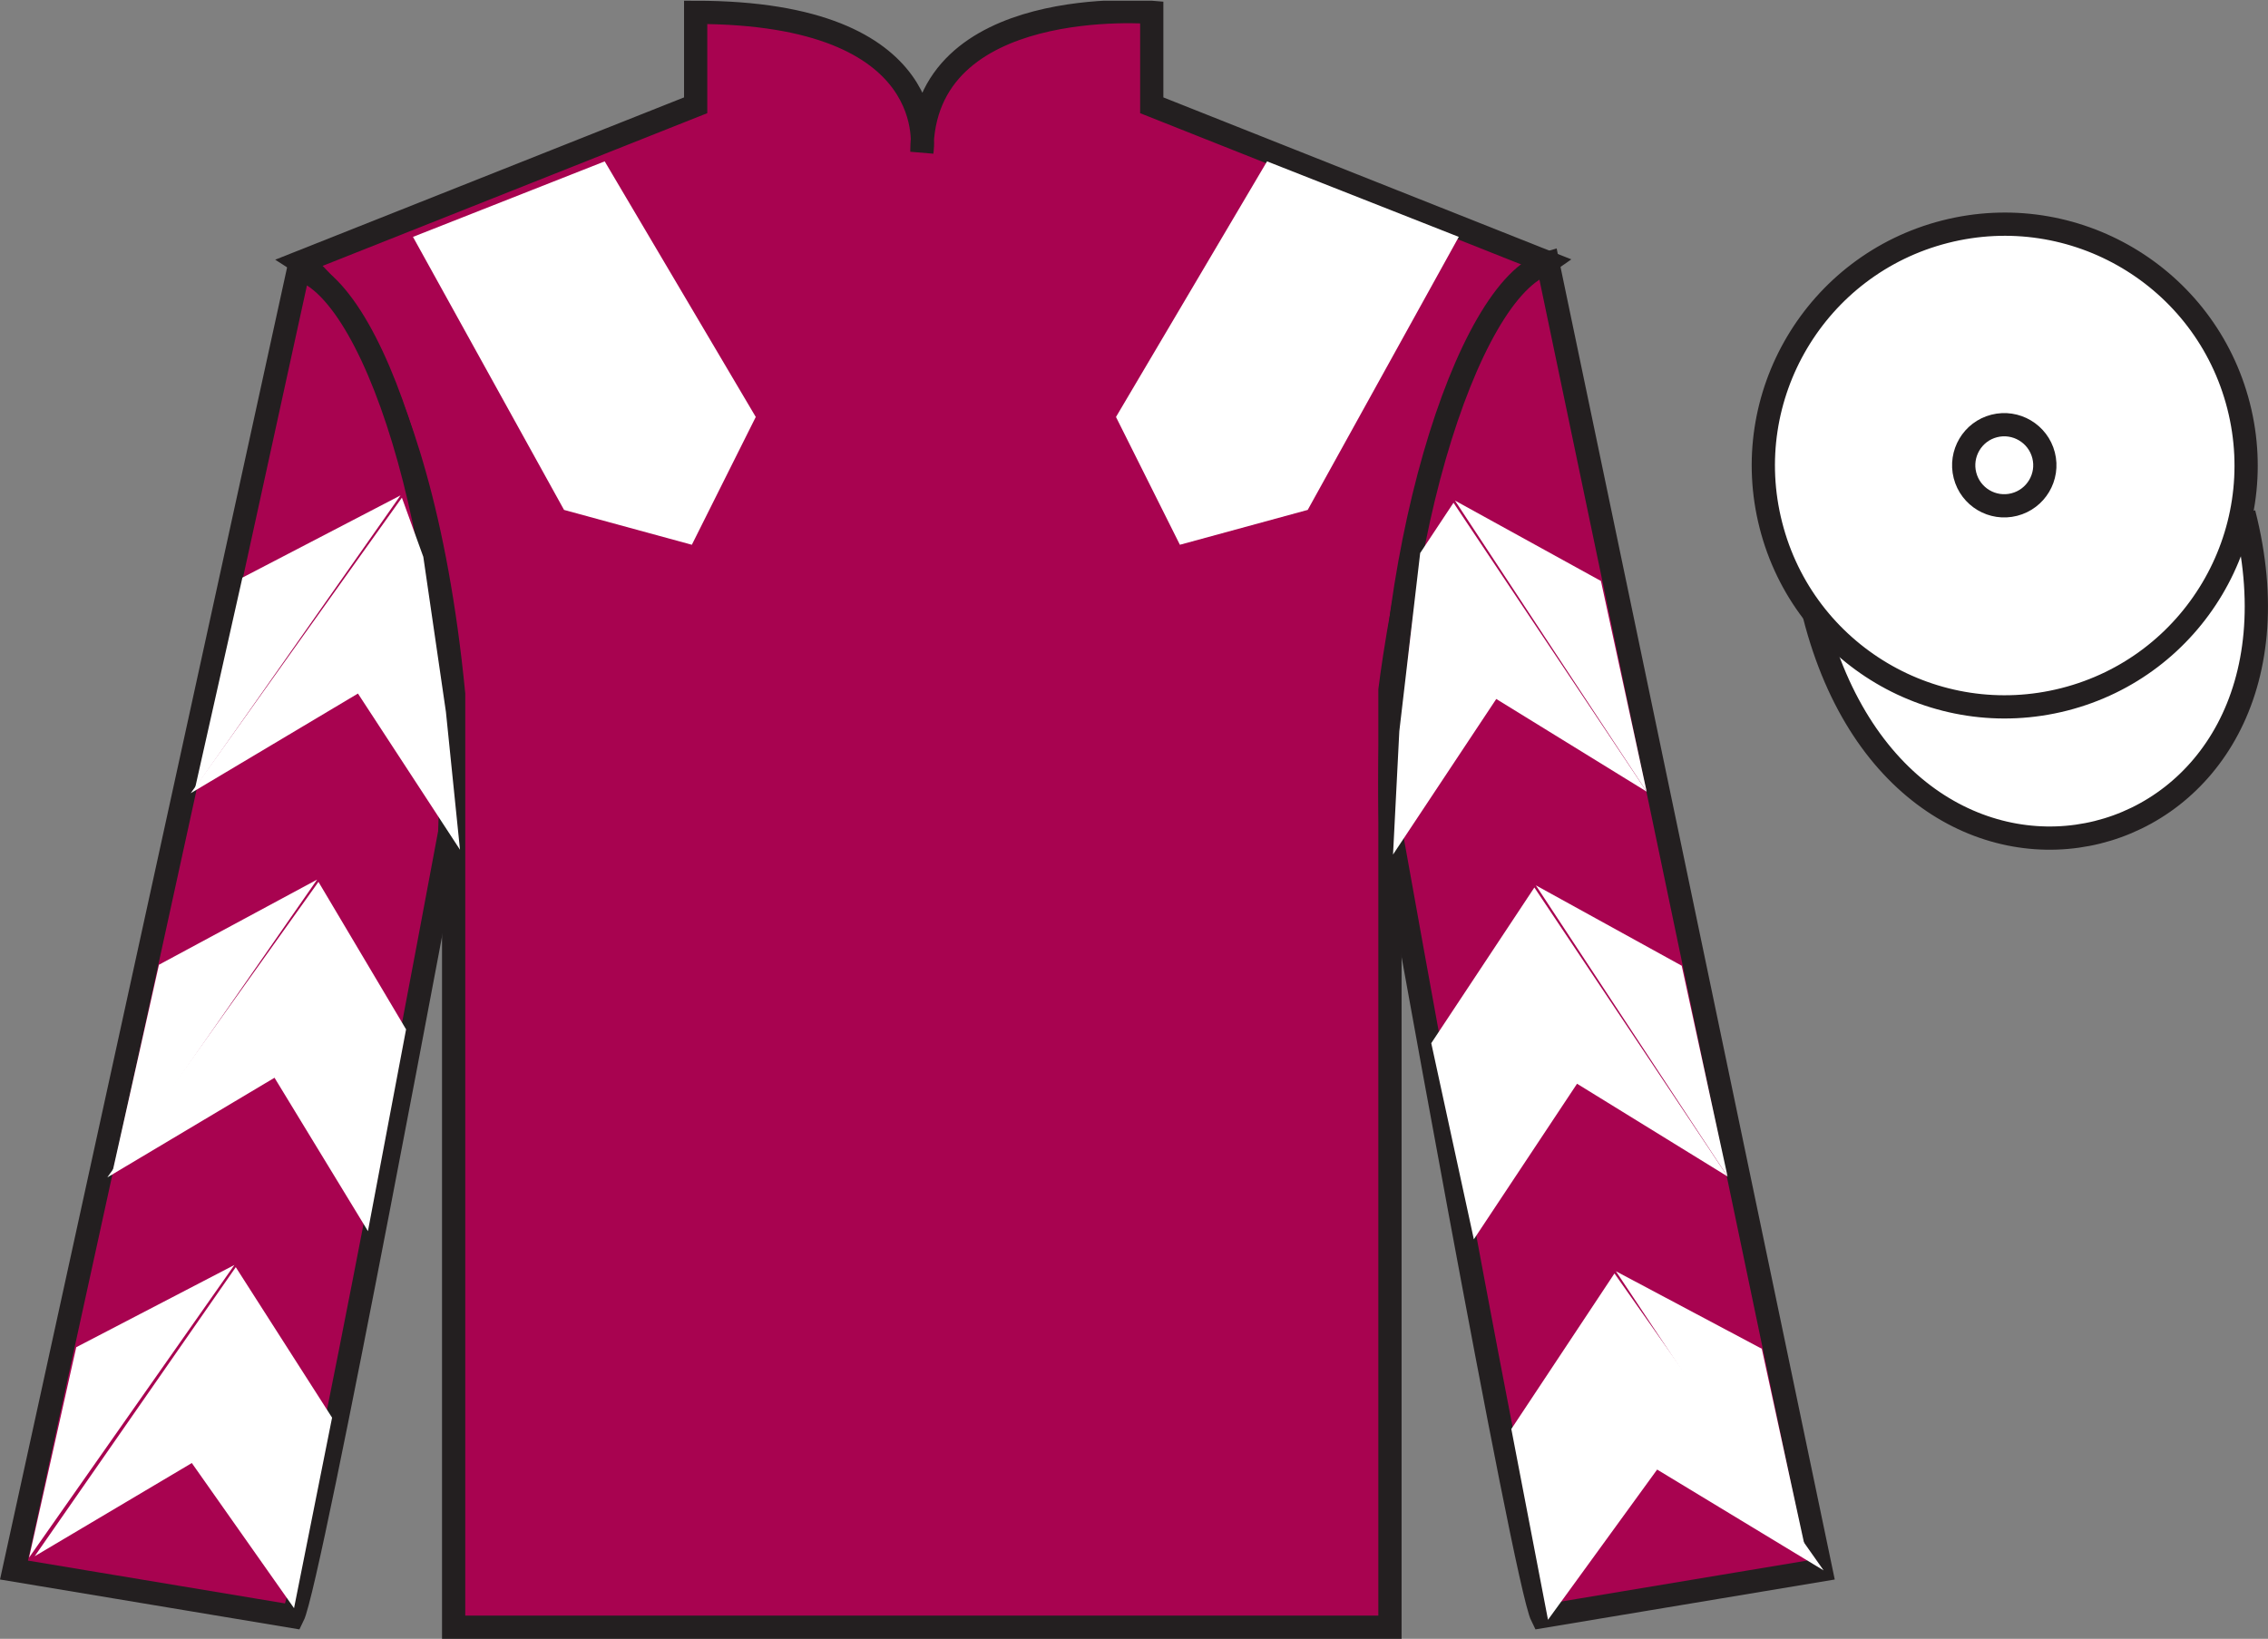 <?xml version="1.0" encoding="UTF-8"?>
<svg xmlns="http://www.w3.org/2000/svg" xmlns:xlink="http://www.w3.org/1999/xlink" width="97.59pt" height="70.53pt" viewBox="0 0 97.59 70.53" version="1.1">
<rect x="0" y="0" width="97.59" height="70.53" fill="#808080" stroke="none"/>
<defs>
<clipPath id="clip1">
  <path d="M 0 70.531 L 97.59 70.531 L 97.59 0.031 L 0 0.031 L 0 70.531 Z M 0 70.531 "/>
</clipPath>
</defs>
<g id="surface0">
<g clip-path="url(#clip1)" clip-rule="nonzero">
<path style=" stroke:none;fill-rule:nonzero;fill:rgb(65.882%,1.34%,31.255%);fill-opacity:1;" d="M 12.934 11.281 C 12.934 11.281 18.02 14.531 19.52 29.863 C 19.52 29.863 19.52 44.863 19.52 70.031 L 59.809 70.031 L 59.809 29.695 C 59.809 29.695 61.602 14.695 66.559 11.281 L 49.559 4.531 L 49.559 0.531 C 49.559 0.531 39.668 -0.305 39.668 6.531 C 39.668 6.531 40.684 0.531 29.934 0.531 L 29.934 4.531 L 12.934 11.281 "/>
<path style="fill:none;stroke-width:10;stroke-linecap:butt;stroke-linejoin:miter;stroke:rgb(13.73%,12.16%,12.549%);stroke-opacity:1;stroke-miterlimit:4;" d="M 129.336 592.487 C 129.336 592.487 180.195 559.987 195.195 406.667 C 195.195 406.667 195.195 256.667 195.195 4.987 L 598.086 4.987 L 598.086 408.347 C 598.086 408.347 616.016 558.347 665.586 592.487 L 495.586 659.987 L 495.586 699.987 C 495.586 699.987 396.68 708.347 396.68 639.987 C 396.68 639.987 406.836 699.987 299.336 699.987 L 299.336 659.987 L 129.336 592.487 Z M 129.336 592.487 " transform="matrix(0.1,0,0,-0.1,0,70.53)"/>
<path style=" stroke:none;fill-rule:nonzero;fill:rgb(65.882%,1.34%,31.255%);fill-opacity:1;" d="M 12.602 69.57 C 13.352 68.07 19.352 35.82 19.352 35.82 C 19.852 24.32 16.352 12.57 12.852 11.57 L 0.602 67.57 L 12.602 69.57 "/>
<path style="fill:none;stroke-width:10;stroke-linecap:butt;stroke-linejoin:miter;stroke:rgb(13.73%,12.16%,12.549%);stroke-opacity:1;stroke-miterlimit:4;" d="M 126.016 9.597 C 133.516 24.597 193.516 347.097 193.516 347.097 C 198.516 462.097 163.516 579.597 128.516 589.597 L 6.016 29.597 L 126.016 9.597 Z M 126.016 9.597 " transform="matrix(0.1,0,0,-0.1,0,70.53)"/>
<path style=" stroke:none;fill-rule:nonzero;fill:rgb(65.882%,1.34%,31.255%);fill-opacity:1;" d="M 78.352 67.57 L 66.602 11.32 C 63.102 12.32 59.352 24.32 59.852 35.82 C 59.852 35.82 65.602 68.07 66.352 69.57 L 78.352 67.57 "/>
<path style="fill:none;stroke-width:10;stroke-linecap:butt;stroke-linejoin:miter;stroke:rgb(13.73%,12.16%,12.549%);stroke-opacity:1;stroke-miterlimit:4;" d="M 783.516 29.597 L 666.016 592.097 C 631.016 582.097 593.516 462.097 598.516 347.097 C 598.516 347.097 656.016 24.597 663.516 9.597 L 783.516 29.597 Z M 783.516 29.597 " transform="matrix(0.1,0,0,-0.1,0,70.53)"/>
<path style="fill-rule:nonzero;fill:rgb(100%,100%,100%);fill-opacity:1;stroke-width:10;stroke-linecap:butt;stroke-linejoin:miter;stroke:rgb(13.73%,12.16%,12.549%);stroke-opacity:1;stroke-miterlimit:4;" d="M 780.703 440.495 C 820.391 284.87 1004.336 332.448 965.547 484.441 " transform="matrix(0.1,0,0,-0.1,0,70.53)"/>
<path style=" stroke:none;fill-rule:nonzero;fill:rgb(97.855%,69.792%,23.972%);fill-opacity:1;" d="M 86.691 21.727 C 87.625 21.488 88.191 20.539 87.953 19.605 C 87.715 18.668 86.762 18.105 85.828 18.344 C 84.895 18.582 84.332 19.531 84.57 20.469 C 84.809 21.402 85.758 21.965 86.691 21.727 "/>
<path style="fill:none;stroke-width:10;stroke-linecap:butt;stroke-linejoin:miter;stroke:rgb(13.73%,12.16%,12.549%);stroke-opacity:1;stroke-miterlimit:4;" d="M 866.914 488.034 C 876.25 490.417 881.914 499.909 879.531 509.245 C 877.148 518.62 867.617 524.245 858.281 521.862 C 848.945 519.48 843.32 509.988 845.703 500.613 C 848.086 491.277 857.578 485.652 866.914 488.034 Z M 866.914 488.034 " transform="matrix(0.1,0,0,-0.1,0,70.53)"/>
<path style=" stroke:none;fill-rule:nonzero;fill:rgb(100%,100%,100%);fill-opacity:1;" d="M 88.828 30.098 C 94.387 28.68 97.742 23.023 96.324 17.469 C 94.906 11.91 89.25 8.555 83.691 9.973 C 78.137 11.391 74.781 17.047 76.199 22.602 C 77.613 28.16 83.27 31.516 88.828 30.098 "/>
<path style="fill:none;stroke-width:10;stroke-linecap:butt;stroke-linejoin:miter;stroke:rgb(13.73%,12.16%,12.549%);stroke-opacity:1;stroke-miterlimit:4;" d="M 888.281 404.323 C 943.867 418.503 977.422 475.066 963.242 530.612 C 949.062 586.198 892.5 619.753 836.914 605.573 C 781.367 591.394 747.812 534.831 761.992 479.284 C 776.133 423.698 832.695 390.144 888.281 404.323 Z M 888.281 404.323 " transform="matrix(0.1,0,0,-0.1,0,70.53)"/>
<path style=" stroke:none;fill-rule:nonzero;fill:rgb(100%,100%,100%);fill-opacity:1;" d="M 86.672 21.715 C 87.605 21.477 88.172 20.527 87.934 19.594 C 87.695 18.66 86.742 18.094 85.809 18.332 C 84.875 18.57 84.312 19.523 84.551 20.457 C 84.789 21.391 85.738 21.953 86.672 21.715 "/>
<path style="fill:none;stroke-width:10;stroke-linecap:butt;stroke-linejoin:miter;stroke:rgb(13.73%,12.16%,12.549%);stroke-opacity:1;stroke-miterlimit:4;" d="M 866.719 488.152 C 876.055 490.534 881.719 500.027 879.336 509.363 C 876.953 518.698 867.422 524.362 858.086 521.98 C 848.75 519.597 843.125 510.066 845.508 500.73 C 847.891 491.394 857.383 485.769 866.719 488.152 Z M 866.719 488.152 " transform="matrix(0.1,0,0,-0.1,0,70.53)"/>
<path style=" stroke:none;fill-rule:nonzero;fill:rgb(100%,100%,100%);fill-opacity:1;" d="M 17.77 10.195 L 24.27 21.945 L 29.77 23.445 L 32.52 17.945 L 26.02 6.945 L 17.77 10.195 "/>
<path style=" stroke:none;fill-rule:nonzero;fill:rgb(100%,100%,100%);fill-opacity:1;" d="M 62.77 10.195 L 56.27 21.945 L 50.77 23.445 L 48.02 17.945 L 54.52 6.945 L 62.77 10.195 "/>
<path style=" stroke:none;fill-rule:nonzero;fill:rgb(100%,100%,100%);fill-opacity:1;" d="M 8.207 34.137 L 15.402 29.848 L 19.793 36.57 L 19.188 30.641 L 18.215 23.965 L 17.293 21.418 "/>
<path style=" stroke:none;fill-rule:nonzero;fill:rgb(100%,100%,100%);fill-opacity:1;" d="M 17.234 21.32 L 10.43 24.859 L 8.395 33.914 "/>
<path style=" stroke:none;fill-rule:nonzero;fill:rgb(100%,100%,100%);fill-opacity:1;" d="M 1.059 67.254 L 8.254 62.965 "/>
<path style=" stroke:none;fill-rule:nonzero;fill:rgb(100%,100%,100%);fill-opacity:1;" d="M 14.539 61.262 L 10.145 54.535 "/>
<path style=" stroke:none;fill-rule:nonzero;fill:rgb(100%,100%,100%);fill-opacity:1;" d="M 10.086 54.441 L 3.281 57.98 "/>
<path style=" stroke:none;fill-rule:nonzero;fill:rgb(100%,100%,100%);fill-opacity:1;" d="M 1.492 66.977 L 8.254 62.965 L 12.652 69.211 L 14.289 61.012 L 10.145 54.535 "/>
<path style=" stroke:none;fill-rule:nonzero;fill:rgb(100%,100%,100%);fill-opacity:1;" d="M 10.086 54.441 L 3.281 57.98 L 1.25 67.035 "/>
<path style=" stroke:none;fill-rule:nonzero;fill:rgb(100%,100%,100%);fill-opacity:1;" d="M 4.617 50.672 L 11.812 46.383 L 15.832 52.984 L 17.473 44.301 L 13.703 37.953 "/>
<path style=" stroke:none;fill-rule:nonzero;fill:rgb(100%,100%,100%);fill-opacity:1;" d="M 13.645 37.855 L 6.84 41.52 L 4.809 50.574 "/>
<path style=" stroke:none;fill-rule:nonzero;fill:rgb(100%,100%,100%);fill-opacity:1;" d="M 70.855 34.07 L 64.383 30.082 L 59.941 36.777 L 60.211 31.473 L 61.109 23.801 L 62.543 21.637 "/>
<path style=" stroke:none;fill-rule:nonzero;fill:rgb(100%,100%,100%);fill-opacity:1;" d="M 62.605 21.543 L 68.887 25.004 L 70.855 34.07 "/>
<path style=" stroke:none;fill-rule:nonzero;fill:rgb(100%,100%,100%);fill-opacity:1;" d="M 78.469 67.586 L 71.305 63.246 "/>
<path style=" stroke:none;fill-rule:nonzero;fill:rgb(100%,100%,100%);fill-opacity:1;" d="M 65.031 61.5 L 69.469 54.805 "/>
<path style=" stroke:none;fill-rule:nonzero;fill:rgb(100%,100%,100%);fill-opacity:1;" d="M 78.469 67.586 L 71.305 63.246 L 66.609 69.711 L 65.031 61.5 L 69.469 54.805 "/>
<path style=" stroke:none;fill-rule:nonzero;fill:rgb(100%,100%,100%);fill-opacity:1;" d="M 69.531 54.711 L 75.809 58.047 L 77.781 67.113 "/>
<path style=" stroke:none;fill-rule:nonzero;fill:rgb(100%,100%,100%);fill-opacity:1;" d="M 74.336 50.633 L 67.859 46.641 L 63.418 53.336 L 61.586 44.895 L 66.023 38.195 "/>
<path style=" stroke:none;fill-rule:nonzero;fill:rgb(100%,100%,100%);fill-opacity:1;" d="M 66.086 38.102 L 72.363 41.562 L 74.336 50.633 "/>
</g>
</g>
</svg>
